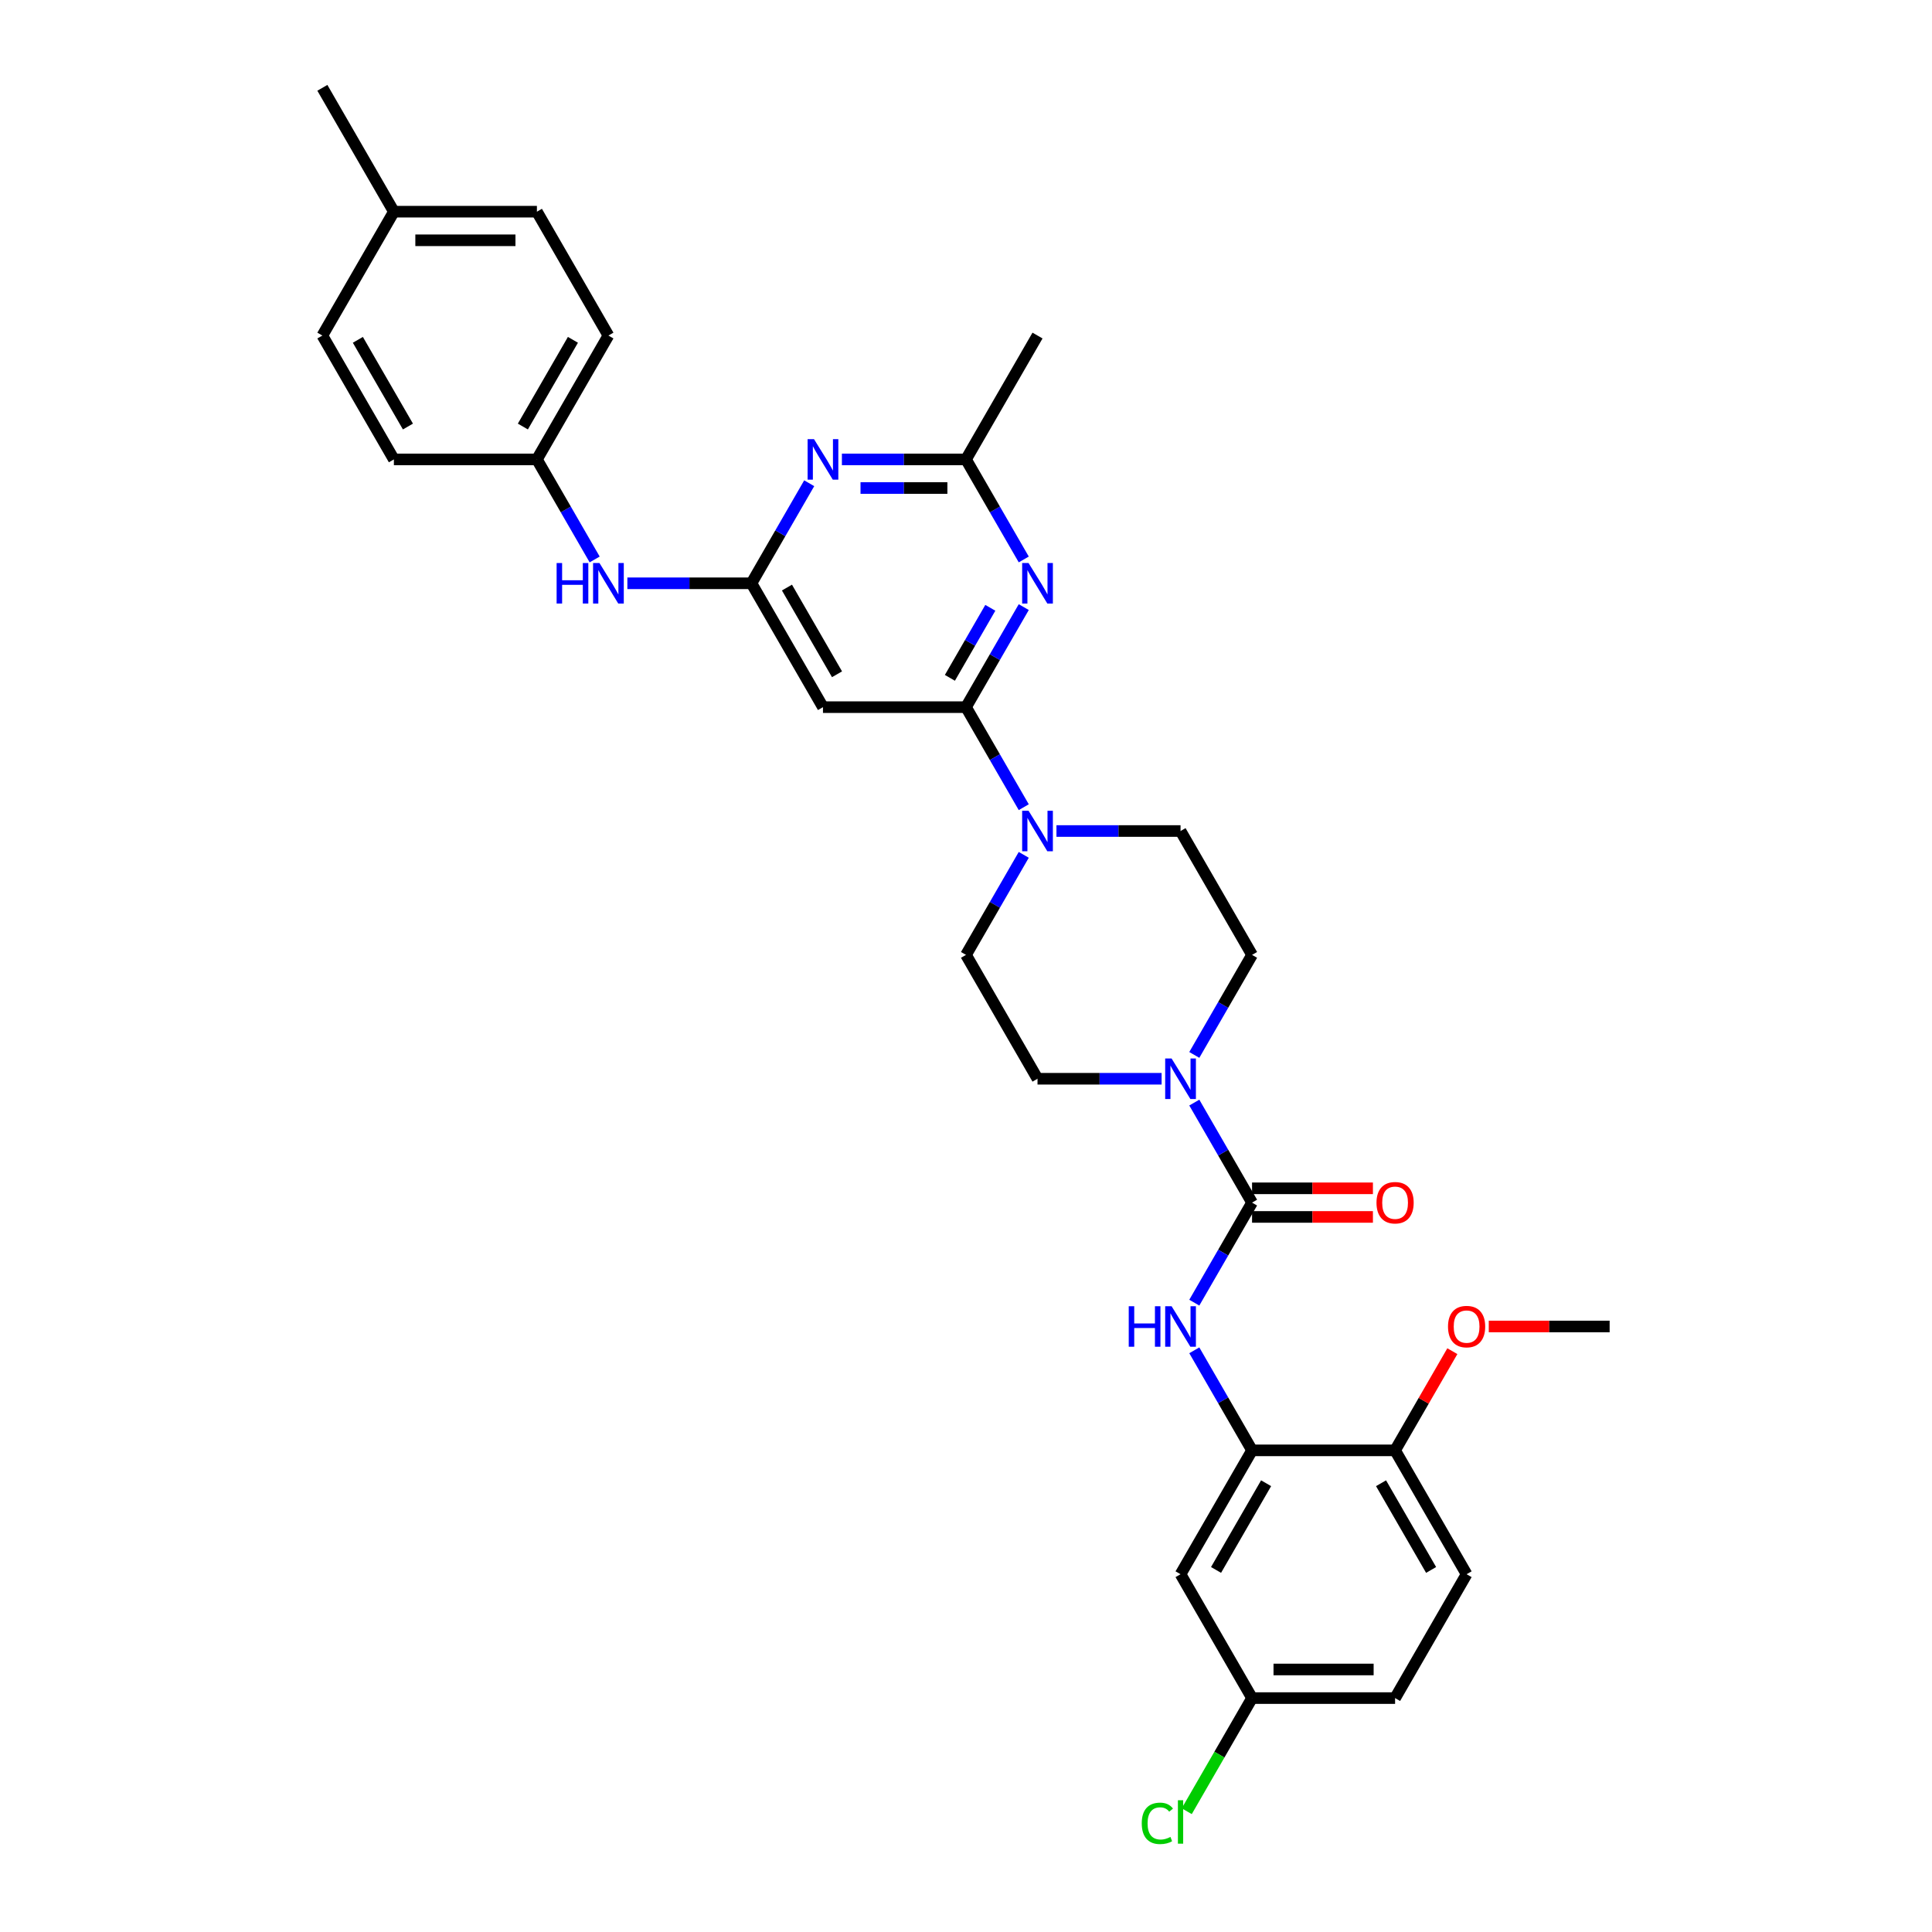 <?xml version='1.0' encoding='iso-8859-1'?>
<svg version='1.1' baseProfile='full'
              xmlns='http://www.w3.org/2000/svg'
                      xmlns:rdkit='http://www.rdkit.org/xml'
                      xmlns:xlink='http://www.w3.org/1999/xlink'
                  xml:space='preserve'
width='1000px' height='1000px' viewBox='0 0 1000 1000'>
<!-- END OF HEADER -->
<rect style='opacity:1.0;fill:#FFFFFF;stroke:none' width='1000' height='1000' x='0' y='0'> </rect>
<path class='bond-1' d='M 500,366.021 L 514.947,340.131' style='fill:none;fill-rule:evenodd;stroke:#000000;stroke-width:6px;stroke-linecap:butt;stroke-linejoin:miter;stroke-opacity:1' />
<path class='bond-1' d='M 514.947,340.131 L 529.895,314.241' style='fill:none;fill-rule:evenodd;stroke:#0000FF;stroke-width:6px;stroke-linecap:butt;stroke-linejoin:miter;stroke-opacity:1' />
<path class='bond-1' d='M 491.662,350.851 L 502.125,332.728' style='fill:none;fill-rule:evenodd;stroke:#000000;stroke-width:6px;stroke-linecap:butt;stroke-linejoin:miter;stroke-opacity:1' />
<path class='bond-1' d='M 502.125,332.728 L 512.588,314.605' style='fill:none;fill-rule:evenodd;stroke:#0000FF;stroke-width:6px;stroke-linecap:butt;stroke-linejoin:miter;stroke-opacity:1' />
<path class='bond-5' d='M 500,366.021 L 514.947,391.911' style='fill:none;fill-rule:evenodd;stroke:#000000;stroke-width:6px;stroke-linecap:butt;stroke-linejoin:miter;stroke-opacity:1' />
<path class='bond-5' d='M 514.947,391.911 L 529.895,417.801' style='fill:none;fill-rule:evenodd;stroke:#0000FF;stroke-width:6px;stroke-linecap:butt;stroke-linejoin:miter;stroke-opacity:1' />
<path class='bond-7' d='M 500,366.021 L 425.968,366.021' style='fill:none;fill-rule:evenodd;stroke:#000000;stroke-width:6px;stroke-linecap:butt;stroke-linejoin:miter;stroke-opacity:1' />
<path class='bond-0' d='M 648.063,622.474 L 633.116,596.585' style='fill:none;fill-rule:evenodd;stroke:#000000;stroke-width:6px;stroke-linecap:butt;stroke-linejoin:miter;stroke-opacity:1' />
<path class='bond-0' d='M 633.116,596.585 L 618.168,570.695' style='fill:none;fill-rule:evenodd;stroke:#0000FF;stroke-width:6px;stroke-linecap:butt;stroke-linejoin:miter;stroke-opacity:1' />
<path class='bond-6' d='M 648.063,622.474 L 633.116,648.364' style='fill:none;fill-rule:evenodd;stroke:#000000;stroke-width:6px;stroke-linecap:butt;stroke-linejoin:miter;stroke-opacity:1' />
<path class='bond-6' d='M 633.116,648.364 L 618.168,674.254' style='fill:none;fill-rule:evenodd;stroke:#0000FF;stroke-width:6px;stroke-linecap:butt;stroke-linejoin:miter;stroke-opacity:1' />
<path class='bond-12' d='M 648.063,629.878 L 679.342,629.878' style='fill:none;fill-rule:evenodd;stroke:#000000;stroke-width:6px;stroke-linecap:butt;stroke-linejoin:miter;stroke-opacity:1' />
<path class='bond-12' d='M 679.342,629.878 L 710.62,629.878' style='fill:none;fill-rule:evenodd;stroke:#FF0000;stroke-width:6px;stroke-linecap:butt;stroke-linejoin:miter;stroke-opacity:1' />
<path class='bond-12' d='M 648.063,615.071 L 679.342,615.071' style='fill:none;fill-rule:evenodd;stroke:#000000;stroke-width:6px;stroke-linecap:butt;stroke-linejoin:miter;stroke-opacity:1' />
<path class='bond-12' d='M 679.342,615.071 L 710.62,615.071' style='fill:none;fill-rule:evenodd;stroke:#FF0000;stroke-width:6px;stroke-linecap:butt;stroke-linejoin:miter;stroke-opacity:1' />
<path class='bond-9' d='M 529.895,289.574 L 514.947,263.684' style='fill:none;fill-rule:evenodd;stroke:#0000FF;stroke-width:6px;stroke-linecap:butt;stroke-linejoin:miter;stroke-opacity:1' />
<path class='bond-9' d='M 514.947,263.684 L 500,237.794' style='fill:none;fill-rule:evenodd;stroke:#000000;stroke-width:6px;stroke-linecap:butt;stroke-linejoin:miter;stroke-opacity:1' />
<path class='bond-2' d='M 388.952,301.908 L 425.968,366.021' style='fill:none;fill-rule:evenodd;stroke:#000000;stroke-width:6px;stroke-linecap:butt;stroke-linejoin:miter;stroke-opacity:1' />
<path class='bond-2' d='M 407.328,304.122 L 433.239,349.001' style='fill:none;fill-rule:evenodd;stroke:#000000;stroke-width:6px;stroke-linecap:butt;stroke-linejoin:miter;stroke-opacity:1' />
<path class='bond-4' d='M 388.952,301.908 L 403.9,276.018' style='fill:none;fill-rule:evenodd;stroke:#000000;stroke-width:6px;stroke-linecap:butt;stroke-linejoin:miter;stroke-opacity:1' />
<path class='bond-4' d='M 403.9,276.018 L 418.847,250.128' style='fill:none;fill-rule:evenodd;stroke:#0000FF;stroke-width:6px;stroke-linecap:butt;stroke-linejoin:miter;stroke-opacity:1' />
<path class='bond-11' d='M 388.952,301.908 L 356.838,301.908' style='fill:none;fill-rule:evenodd;stroke:#000000;stroke-width:6px;stroke-linecap:butt;stroke-linejoin:miter;stroke-opacity:1' />
<path class='bond-11' d='M 356.838,301.908 L 324.723,301.908' style='fill:none;fill-rule:evenodd;stroke:#0000FF;stroke-width:6px;stroke-linecap:butt;stroke-linejoin:miter;stroke-opacity:1' />
<path class='bond-3' d='M 618.168,546.027 L 633.116,520.138' style='fill:none;fill-rule:evenodd;stroke:#0000FF;stroke-width:6px;stroke-linecap:butt;stroke-linejoin:miter;stroke-opacity:1' />
<path class='bond-3' d='M 633.116,520.138 L 648.063,494.248' style='fill:none;fill-rule:evenodd;stroke:#000000;stroke-width:6px;stroke-linecap:butt;stroke-linejoin:miter;stroke-opacity:1' />
<path class='bond-33' d='M 601.246,558.361 L 569.131,558.361' style='fill:none;fill-rule:evenodd;stroke:#0000FF;stroke-width:6px;stroke-linecap:butt;stroke-linejoin:miter;stroke-opacity:1' />
<path class='bond-33' d='M 569.131,558.361 L 537.016,558.361' style='fill:none;fill-rule:evenodd;stroke:#000000;stroke-width:6px;stroke-linecap:butt;stroke-linejoin:miter;stroke-opacity:1' />
<path class='bond-32' d='M 435.77,237.794 L 467.885,237.794' style='fill:none;fill-rule:evenodd;stroke:#0000FF;stroke-width:6px;stroke-linecap:butt;stroke-linejoin:miter;stroke-opacity:1' />
<path class='bond-32' d='M 467.885,237.794 L 500,237.794' style='fill:none;fill-rule:evenodd;stroke:#000000;stroke-width:6px;stroke-linecap:butt;stroke-linejoin:miter;stroke-opacity:1' />
<path class='bond-32' d='M 445.405,252.601 L 467.885,252.601' style='fill:none;fill-rule:evenodd;stroke:#0000FF;stroke-width:6px;stroke-linecap:butt;stroke-linejoin:miter;stroke-opacity:1' />
<path class='bond-32' d='M 467.885,252.601 L 490.366,252.601' style='fill:none;fill-rule:evenodd;stroke:#000000;stroke-width:6px;stroke-linecap:butt;stroke-linejoin:miter;stroke-opacity:1' />
<path class='bond-16' d='M 529.895,442.468 L 514.947,468.358' style='fill:none;fill-rule:evenodd;stroke:#0000FF;stroke-width:6px;stroke-linecap:butt;stroke-linejoin:miter;stroke-opacity:1' />
<path class='bond-16' d='M 514.947,468.358 L 500,494.248' style='fill:none;fill-rule:evenodd;stroke:#000000;stroke-width:6px;stroke-linecap:butt;stroke-linejoin:miter;stroke-opacity:1' />
<path class='bond-17' d='M 546.818,430.134 L 578.933,430.134' style='fill:none;fill-rule:evenodd;stroke:#0000FF;stroke-width:6px;stroke-linecap:butt;stroke-linejoin:miter;stroke-opacity:1' />
<path class='bond-17' d='M 578.933,430.134 L 611.048,430.134' style='fill:none;fill-rule:evenodd;stroke:#000000;stroke-width:6px;stroke-linecap:butt;stroke-linejoin:miter;stroke-opacity:1' />
<path class='bond-8' d='M 618.168,698.921 L 633.116,724.811' style='fill:none;fill-rule:evenodd;stroke:#0000FF;stroke-width:6px;stroke-linecap:butt;stroke-linejoin:miter;stroke-opacity:1' />
<path class='bond-8' d='M 633.116,724.811 L 648.063,750.701' style='fill:none;fill-rule:evenodd;stroke:#000000;stroke-width:6px;stroke-linecap:butt;stroke-linejoin:miter;stroke-opacity:1' />
<path class='bond-10' d='M 648.063,750.701 L 611.048,814.814' style='fill:none;fill-rule:evenodd;stroke:#000000;stroke-width:6px;stroke-linecap:butt;stroke-linejoin:miter;stroke-opacity:1' />
<path class='bond-10' d='M 655.334,767.721 L 629.423,812.6' style='fill:none;fill-rule:evenodd;stroke:#000000;stroke-width:6px;stroke-linecap:butt;stroke-linejoin:miter;stroke-opacity:1' />
<path class='bond-13' d='M 648.063,750.701 L 722.095,750.701' style='fill:none;fill-rule:evenodd;stroke:#000000;stroke-width:6px;stroke-linecap:butt;stroke-linejoin:miter;stroke-opacity:1' />
<path class='bond-29' d='M 500,237.794 L 537.016,173.681' style='fill:none;fill-rule:evenodd;stroke:#000000;stroke-width:6px;stroke-linecap:butt;stroke-linejoin:miter;stroke-opacity:1' />
<path class='bond-19' d='M 611.048,814.814 L 648.063,878.928' style='fill:none;fill-rule:evenodd;stroke:#000000;stroke-width:6px;stroke-linecap:butt;stroke-linejoin:miter;stroke-opacity:1' />
<path class='bond-20' d='M 307.8,289.574 L 292.852,263.684' style='fill:none;fill-rule:evenodd;stroke:#0000FF;stroke-width:6px;stroke-linecap:butt;stroke-linejoin:miter;stroke-opacity:1' />
<path class='bond-20' d='M 292.852,263.684 L 277.905,237.794' style='fill:none;fill-rule:evenodd;stroke:#000000;stroke-width:6px;stroke-linecap:butt;stroke-linejoin:miter;stroke-opacity:1' />
<path class='bond-18' d='M 722.095,750.701 L 759.111,814.814' style='fill:none;fill-rule:evenodd;stroke:#000000;stroke-width:6px;stroke-linecap:butt;stroke-linejoin:miter;stroke-opacity:1' />
<path class='bond-18' d='M 714.825,767.721 L 740.736,812.6' style='fill:none;fill-rule:evenodd;stroke:#000000;stroke-width:6px;stroke-linecap:butt;stroke-linejoin:miter;stroke-opacity:1' />
<path class='bond-26' d='M 722.095,750.701 L 736.914,725.033' style='fill:none;fill-rule:evenodd;stroke:#000000;stroke-width:6px;stroke-linecap:butt;stroke-linejoin:miter;stroke-opacity:1' />
<path class='bond-26' d='M 736.914,725.033 L 751.734,699.366' style='fill:none;fill-rule:evenodd;stroke:#FF0000;stroke-width:6px;stroke-linecap:butt;stroke-linejoin:miter;stroke-opacity:1' />
<path class='bond-14' d='M 537.016,558.361 L 500,494.248' style='fill:none;fill-rule:evenodd;stroke:#000000;stroke-width:6px;stroke-linecap:butt;stroke-linejoin:miter;stroke-opacity:1' />
<path class='bond-15' d='M 648.063,494.248 L 611.048,430.134' style='fill:none;fill-rule:evenodd;stroke:#000000;stroke-width:6px;stroke-linecap:butt;stroke-linejoin:miter;stroke-opacity:1' />
<path class='bond-21' d='M 759.111,814.814 L 722.095,878.928' style='fill:none;fill-rule:evenodd;stroke:#000000;stroke-width:6px;stroke-linecap:butt;stroke-linejoin:miter;stroke-opacity:1' />
<path class='bond-22' d='M 648.063,878.928 L 631.162,908.202' style='fill:none;fill-rule:evenodd;stroke:#000000;stroke-width:6px;stroke-linecap:butt;stroke-linejoin:miter;stroke-opacity:1' />
<path class='bond-22' d='M 631.162,908.202 L 614.26,937.476' style='fill:none;fill-rule:evenodd;stroke:#00CC00;stroke-width:6px;stroke-linecap:butt;stroke-linejoin:miter;stroke-opacity:1' />
<path class='bond-35' d='M 648.063,878.928 L 722.095,878.928' style='fill:none;fill-rule:evenodd;stroke:#000000;stroke-width:6px;stroke-linecap:butt;stroke-linejoin:miter;stroke-opacity:1' />
<path class='bond-35' d='M 659.168,864.121 L 710.99,864.121' style='fill:none;fill-rule:evenodd;stroke:#000000;stroke-width:6px;stroke-linecap:butt;stroke-linejoin:miter;stroke-opacity:1' />
<path class='bond-24' d='M 277.905,237.794 L 203.873,237.794' style='fill:none;fill-rule:evenodd;stroke:#000000;stroke-width:6px;stroke-linecap:butt;stroke-linejoin:miter;stroke-opacity:1' />
<path class='bond-25' d='M 277.905,237.794 L 314.921,173.681' style='fill:none;fill-rule:evenodd;stroke:#000000;stroke-width:6px;stroke-linecap:butt;stroke-linejoin:miter;stroke-opacity:1' />
<path class='bond-25' d='M 270.635,220.774 L 296.546,175.895' style='fill:none;fill-rule:evenodd;stroke:#000000;stroke-width:6px;stroke-linecap:butt;stroke-linejoin:miter;stroke-opacity:1' />
<path class='bond-23' d='M 203.873,109.568 L 277.905,109.568' style='fill:none;fill-rule:evenodd;stroke:#000000;stroke-width:6px;stroke-linecap:butt;stroke-linejoin:miter;stroke-opacity:1' />
<path class='bond-23' d='M 214.978,124.374 L 266.8,124.374' style='fill:none;fill-rule:evenodd;stroke:#000000;stroke-width:6px;stroke-linecap:butt;stroke-linejoin:miter;stroke-opacity:1' />
<path class='bond-30' d='M 203.873,109.568 L 166.857,45.455' style='fill:none;fill-rule:evenodd;stroke:#000000;stroke-width:6px;stroke-linecap:butt;stroke-linejoin:miter;stroke-opacity:1' />
<path class='bond-34' d='M 203.873,109.568 L 166.857,173.681' style='fill:none;fill-rule:evenodd;stroke:#000000;stroke-width:6px;stroke-linecap:butt;stroke-linejoin:miter;stroke-opacity:1' />
<path class='bond-27' d='M 203.873,237.794 L 166.857,173.681' style='fill:none;fill-rule:evenodd;stroke:#000000;stroke-width:6px;stroke-linecap:butt;stroke-linejoin:miter;stroke-opacity:1' />
<path class='bond-27' d='M 211.144,220.774 L 185.232,175.895' style='fill:none;fill-rule:evenodd;stroke:#000000;stroke-width:6px;stroke-linecap:butt;stroke-linejoin:miter;stroke-opacity:1' />
<path class='bond-28' d='M 314.921,173.681 L 277.905,109.568' style='fill:none;fill-rule:evenodd;stroke:#000000;stroke-width:6px;stroke-linecap:butt;stroke-linejoin:miter;stroke-opacity:1' />
<path class='bond-31' d='M 770.586,686.588 L 801.864,686.588' style='fill:none;fill-rule:evenodd;stroke:#FF0000;stroke-width:6px;stroke-linecap:butt;stroke-linejoin:miter;stroke-opacity:1' />
<path class='bond-31' d='M 801.864,686.588 L 833.143,686.588' style='fill:none;fill-rule:evenodd;stroke:#000000;stroke-width:6px;stroke-linecap:butt;stroke-linejoin:miter;stroke-opacity:1' />
<path  class='atom-2' d='M 532.381 291.425
L 539.252 302.53
Q 539.933 303.625, 541.028 305.609
Q 542.124 307.593, 542.183 307.712
L 542.183 291.425
L 544.967 291.425
L 544.967 312.391
L 542.094 312.391
L 534.721 300.249
Q 533.862 298.828, 532.944 297.199
Q 532.056 295.571, 531.789 295.067
L 531.789 312.391
L 529.065 312.391
L 529.065 291.425
L 532.381 291.425
' fill='#0000FF'/>
<path  class='atom-4' d='M 606.413 547.878
L 613.283 558.983
Q 613.964 560.079, 615.06 562.063
Q 616.156 564.047, 616.215 564.165
L 616.215 547.878
L 618.999 547.878
L 618.999 568.844
L 616.126 568.844
L 608.753 556.703
Q 607.894 555.281, 606.976 553.653
Q 606.087 552.024, 605.821 551.521
L 605.821 568.844
L 603.097 568.844
L 603.097 547.878
L 606.413 547.878
' fill='#0000FF'/>
<path  class='atom-5' d='M 421.334 227.312
L 428.204 238.416
Q 428.885 239.512, 429.981 241.496
Q 431.077 243.48, 431.136 243.599
L 431.136 227.312
L 433.919 227.312
L 433.919 248.277
L 431.047 248.277
L 423.673 236.136
Q 422.815 234.715, 421.897 233.086
Q 421.008 231.457, 420.742 230.954
L 420.742 248.277
L 418.017 248.277
L 418.017 227.312
L 421.334 227.312
' fill='#0000FF'/>
<path  class='atom-6' d='M 532.381 419.652
L 539.252 430.756
Q 539.933 431.852, 541.028 433.836
Q 542.124 435.82, 542.183 435.939
L 542.183 419.652
L 544.967 419.652
L 544.967 440.617
L 542.094 440.617
L 534.721 428.476
Q 533.862 427.055, 532.944 425.426
Q 532.056 423.797, 531.789 423.294
L 531.789 440.617
L 529.065 440.617
L 529.065 419.652
L 532.381 419.652
' fill='#0000FF'/>
<path  class='atom-7' d='M 584.233 676.105
L 587.076 676.105
L 587.076 685.018
L 597.796 685.018
L 597.796 676.105
L 600.639 676.105
L 600.639 697.071
L 597.796 697.071
L 597.796 687.387
L 587.076 687.387
L 587.076 697.071
L 584.233 697.071
L 584.233 676.105
' fill='#0000FF'/>
<path  class='atom-7' d='M 606.413 676.105
L 613.283 687.21
Q 613.964 688.305, 615.06 690.289
Q 616.156 692.273, 616.215 692.392
L 616.215 676.105
L 618.999 676.105
L 618.999 697.071
L 616.126 697.071
L 608.753 684.929
Q 607.894 683.508, 606.976 681.879
Q 606.087 680.251, 605.821 679.747
L 605.821 697.071
L 603.097 697.071
L 603.097 676.105
L 606.413 676.105
' fill='#0000FF'/>
<path  class='atom-12' d='M 288.107 291.425
L 290.949 291.425
L 290.949 300.338
L 301.669 300.338
L 301.669 291.425
L 304.512 291.425
L 304.512 312.391
L 301.669 312.391
L 301.669 302.707
L 290.949 302.707
L 290.949 312.391
L 288.107 312.391
L 288.107 291.425
' fill='#0000FF'/>
<path  class='atom-12' d='M 310.286 291.425
L 317.157 302.53
Q 317.838 303.625, 318.933 305.609
Q 320.029 307.593, 320.088 307.712
L 320.088 291.425
L 322.872 291.425
L 322.872 312.391
L 319.999 312.391
L 312.626 300.249
Q 311.767 298.828, 310.849 297.199
Q 309.961 295.571, 309.694 295.067
L 309.694 312.391
L 306.97 312.391
L 306.97 291.425
L 310.286 291.425
' fill='#0000FF'/>
<path  class='atom-13' d='M 712.471 622.534
Q 712.471 617.499, 714.958 614.686
Q 717.446 611.873, 722.095 611.873
Q 726.744 611.873, 729.232 614.686
Q 731.719 617.499, 731.719 622.534
Q 731.719 627.627, 729.202 630.529
Q 726.685 633.401, 722.095 633.401
Q 717.475 633.401, 714.958 630.529
Q 712.471 627.657, 712.471 622.534
M 722.095 631.032
Q 725.293 631.032, 727.011 628.9
Q 728.758 626.739, 728.758 622.534
Q 728.758 618.417, 727.011 616.345
Q 725.293 614.242, 722.095 614.242
Q 718.897 614.242, 717.15 616.315
Q 715.432 618.388, 715.432 622.534
Q 715.432 626.768, 717.15 628.9
Q 718.897 631.032, 722.095 631.032
' fill='#FF0000'/>
<path  class='atom-23' d='M 590.97 943.766
Q 590.97 938.555, 593.398 935.83
Q 595.856 933.076, 600.505 933.076
Q 604.829 933.076, 607.139 936.126
L 605.184 937.725
Q 603.496 935.505, 600.505 935.505
Q 597.337 935.505, 595.649 937.637
Q 593.991 939.739, 593.991 943.766
Q 593.991 947.912, 595.708 950.044
Q 597.455 952.176, 600.831 952.176
Q 603.141 952.176, 605.836 950.785
L 606.665 953.006
Q 605.569 953.716, 603.911 954.131
Q 602.253 954.545, 600.417 954.545
Q 595.856 954.545, 593.398 951.762
Q 590.97 948.978, 590.97 943.766
' fill='#00CC00'/>
<path  class='atom-23' d='M 609.685 931.803
L 612.41 931.803
L 612.41 954.279
L 609.685 954.279
L 609.685 931.803
' fill='#00CC00'/>
<path  class='atom-27' d='M 749.487 686.647
Q 749.487 681.613, 751.974 678.8
Q 754.462 675.986, 759.111 675.986
Q 763.76 675.986, 766.248 678.8
Q 768.735 681.613, 768.735 686.647
Q 768.735 691.74, 766.218 694.642
Q 763.701 697.515, 759.111 697.515
Q 754.491 697.515, 751.974 694.642
Q 749.487 691.77, 749.487 686.647
M 759.111 695.146
Q 762.309 695.146, 764.027 693.014
Q 765.774 690.852, 765.774 686.647
Q 765.774 682.531, 764.027 680.458
Q 762.309 678.355, 759.111 678.355
Q 755.913 678.355, 754.166 680.428
Q 752.448 682.501, 752.448 686.647
Q 752.448 690.882, 754.166 693.014
Q 755.913 695.146, 759.111 695.146
' fill='#FF0000'/>
</svg>
